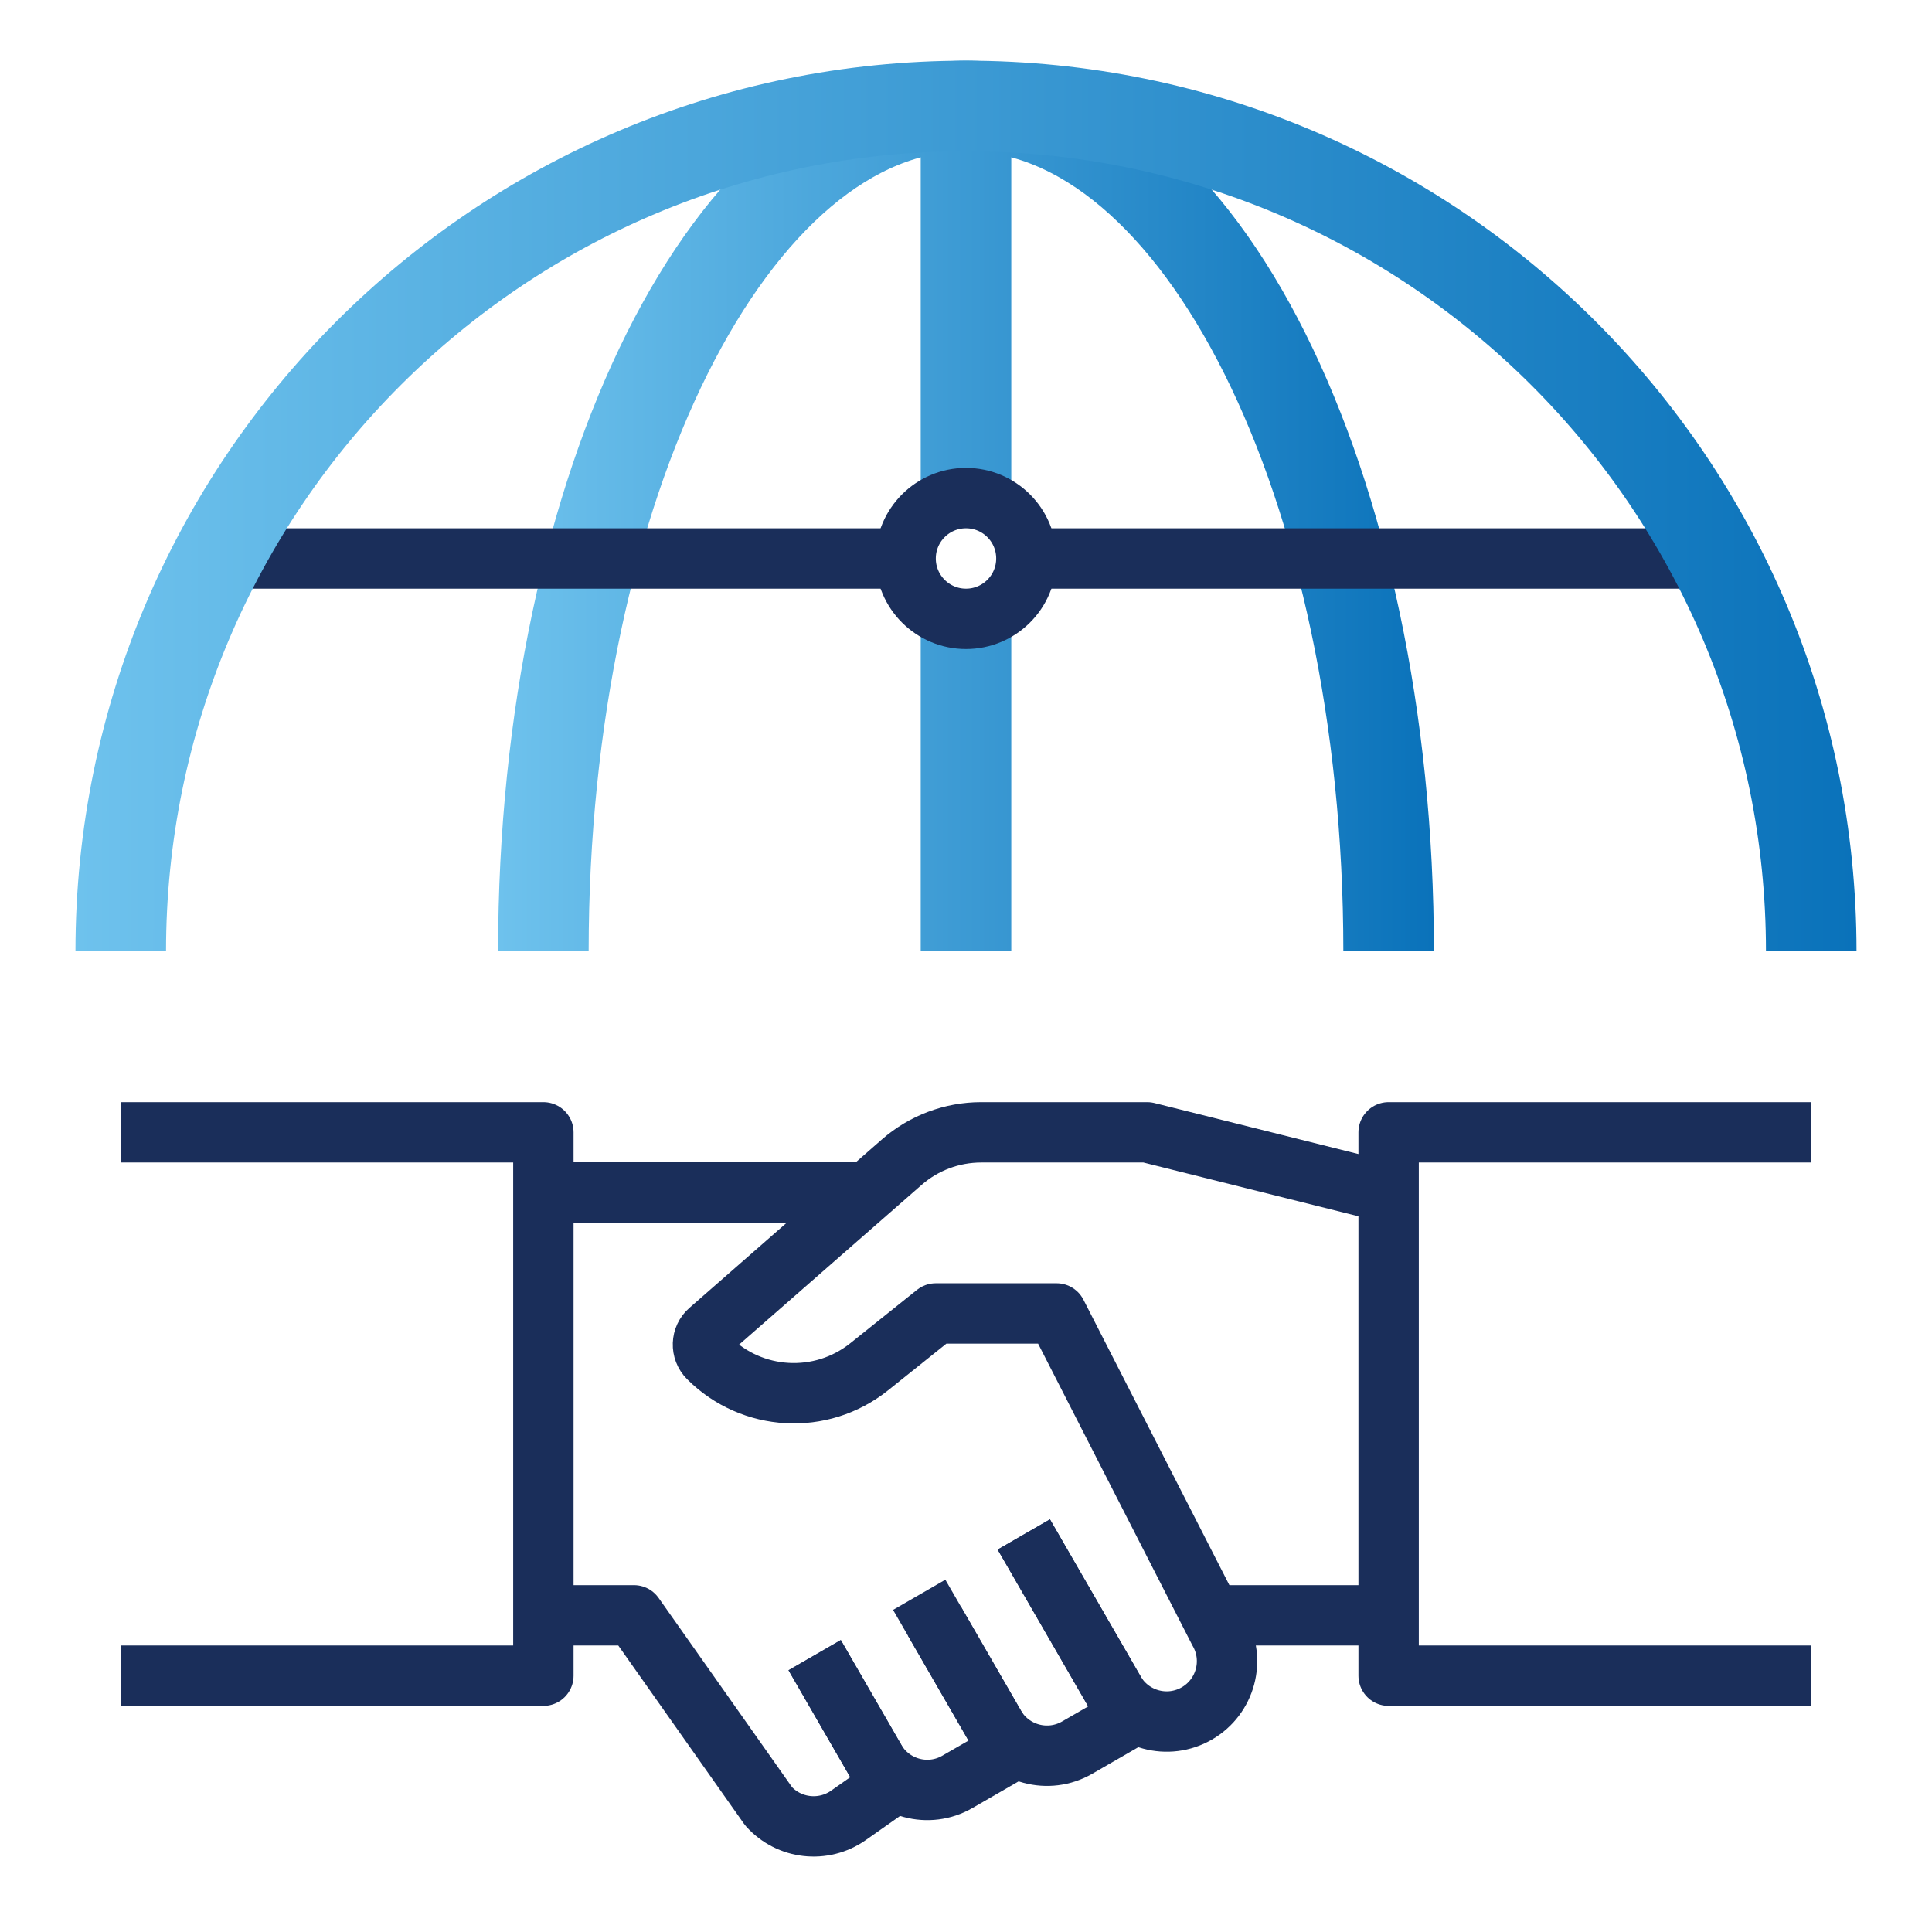 <?xml version="1.0" encoding="UTF-8"?>
<svg id="Layer_1" data-name="Layer 1" xmlns="http://www.w3.org/2000/svg" xmlns:xlink="http://www.w3.org/1999/xlink" viewBox="0 0 256 256">
  <defs>
    <style>
      .cls-1 {
        stroke: #1a2e5a;
        stroke-width: 8px;
      }

      .cls-1, .cls-2, .cls-3 {
        fill: none;
        stroke-linejoin: round;
      }

      .cls-2 {
        stroke: url(#linear-gradient);
      }

      .cls-2, .cls-3 {
        stroke-width: 12px;
      }

      .cls-3 {
        stroke: url(#linear-gradient-2);
      }
    </style>
    <linearGradient id="linear-gradient" x1="66" y1="67.04" x2="190" y2="67.04" gradientUnits="userSpaceOnUse">
      <stop offset="0" stop-color="#6ec2ed"/>
      <stop offset="1" stop-color="#0a72ba"/>
    </linearGradient>
    <linearGradient id="linear-gradient-2" x1="10" x2="246" xlink:href="#linear-gradient"/>
  </defs>
  <path class="cls-2" d="M128,66V14M184,126.04c0-61.86-25.07-112-56-112s-56,50.14-56,112M128,126v-44"/>
  <polyline class="cls-1" points="136 74 177.6 74 225.04 74"/>
  <polyline class="cls-1" points="120 74 78.4 74 30 74"/>
  <line class="cls-1" x1="114.88" y1="158" x2="72" y2="158"/>
  <line class="cls-1" x1="160" y1="214.04" x2="184" y2="214.04"/>
  <polyline class="cls-1" points="16 150.04 72 150.04 72 222.04 16 222.04"/>
  <polyline class="cls-1" points="240 150.04 184 150.04 184 222.04 240 222.04"/>
  <path class="cls-1" d="M184,158.04l-32-8h-21.99c-3.87,0-7.62,1.41-10.53,3.96l-25.48,22.3c-1.09.94-1.14,2.6-.13,3.62,5.77,5.77,14.94,6.28,21.31,1.18l8.82-7.06h16l21.51,42.07c2.22,3.83.9,8.72-2.92,10.93-3.83,2.21-8.72.9-10.93-2.93l-12-20.78"/>
  <path class="cls-1" d="M72,214.04h12l17.84,25.3c2.71,3.03,7.26,3.54,10.58,1.21l5.54-3.9-10-17.32"/>
  <path class="cls-1" d="M135.66,203.32l14,24.25-6.93,4c-3.82,2.21-8.72.9-10.93-2.93l-8-13.86"/>
  <path class="cls-1" d="M121.8,211.32l12,20.78-6.93,4c-3.82,2.22-8.72.9-10.93-2.93l-8-13.86"/>
  <circle class="cls-1" cx="128" cy="74" r="8"/>
  <path class="cls-3" d="M240,126.04c0-61.86-50.14-112-112-112S16,64.18,16,126.04"/>
</svg>